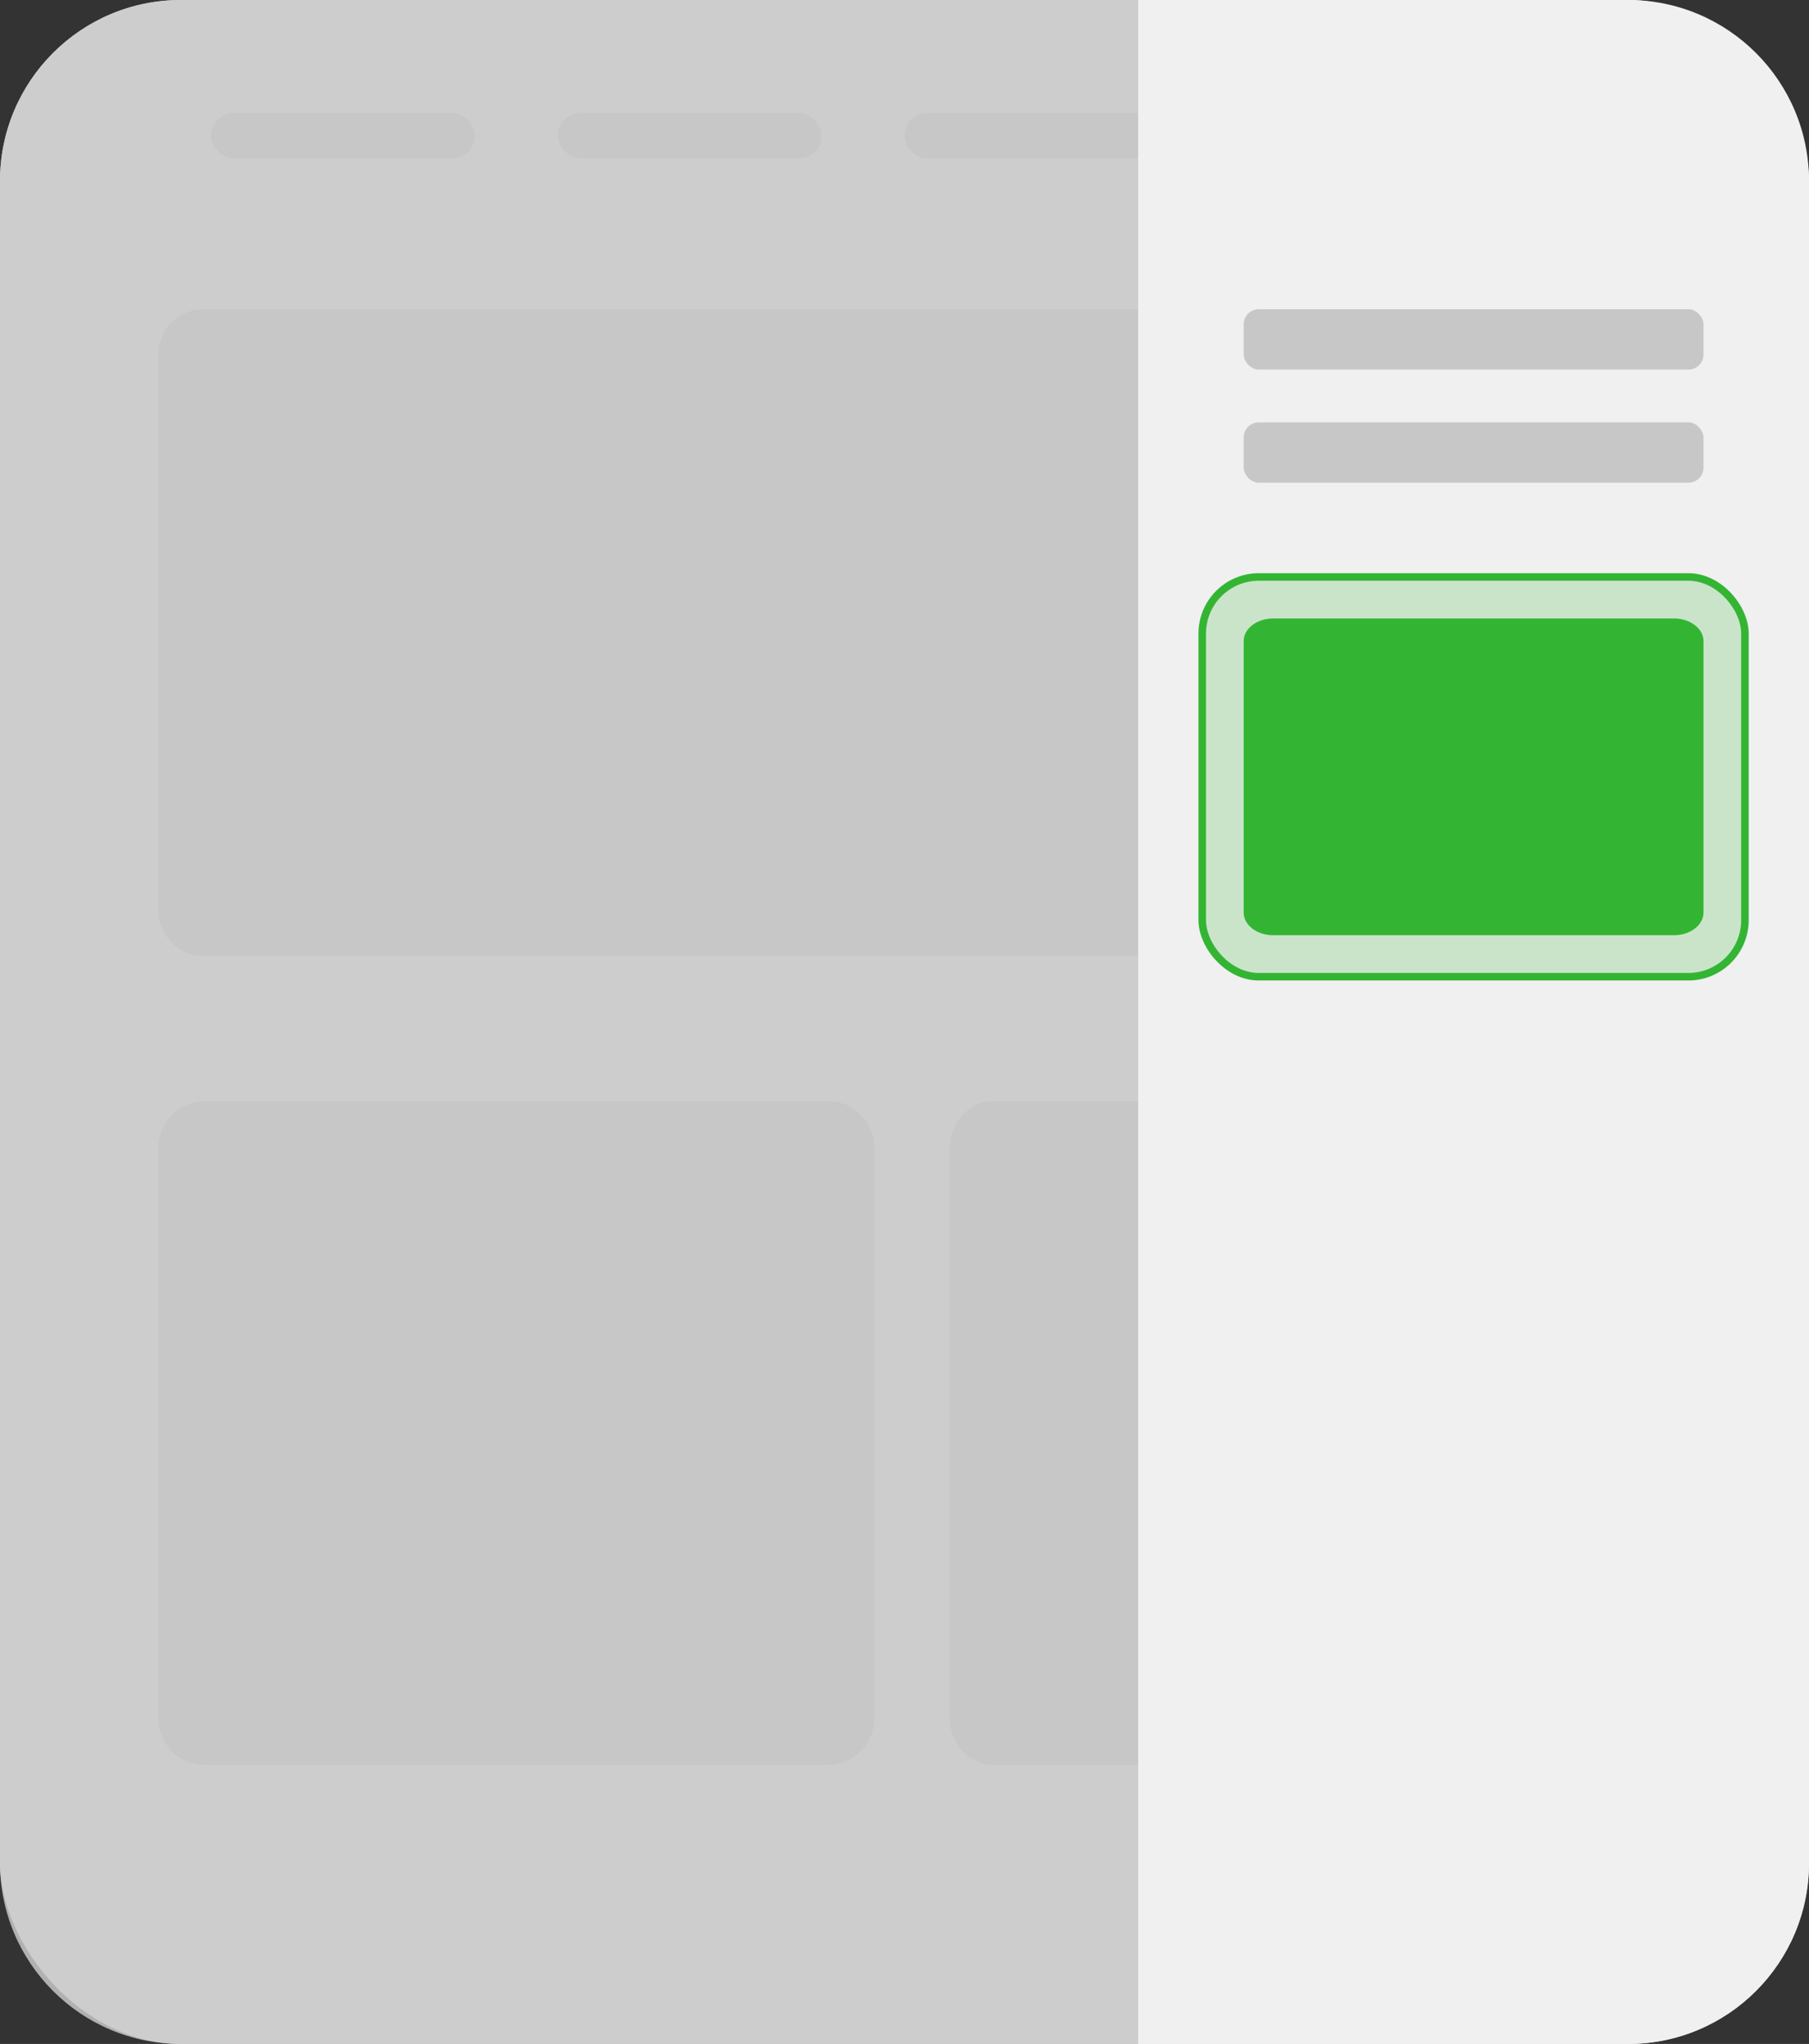 <svg width="240" height="271" viewBox="0 0 240 271" fill="none" xmlns="http://www.w3.org/2000/svg">
<rect x="0" y="0" width="240" height="271" fill="#333333" stroke="none"/>
<rect width="240" height="271" rx="24" fill="#F0F0F0"/>
<path d="M26.927 41H210.073C213.347 41 216 43.74 216 47.122V120.613C216 123.995 213.347 126.735 210.073 126.735H26.927C23.653 126.735 21 123.995 21 120.613V47.122C21 43.74 23.653 41 26.927 41Z" fill="#C7C7C7"/>
<path d="M27.105 146H109.895C113.268 146 116 148.812 116 152.284V227.716C116 231.188 113.268 234 109.895 234H27.105C23.732 234 21 231.188 21 227.716V152.284C21 148.812 23.732 146 27.105 146Z" fill="#C7C7C7"/>
<path d="M131.784 146H210.216C213.412 146 216 148.812 216 152.284V227.716C216 231.188 213.412 234 210.216 234H131.784C128.588 234 126 231.188 126 227.716V152.284C126 148.812 128.588 146 131.784 146Z" fill="#C7C7C7"/>
<rect x="28" y="15" width="35" height="6" rx="3" fill="#C7C7C7"/>
<rect x="74" y="15" width="35" height="6" rx="3" fill="#C7C7C7"/>
<rect x="120" y="15" width="35" height="6" rx="3" fill="#C7C7C7"/>
<rect x="166.5" y="15.5" width="34" height="5" rx="2.5" fill="#33B533" fill-opacity="0.5" stroke="#33B533"/>
<path d="M0 24C0 10.745 10.745 0 24 0H155V271H24C10.745 271 0 260.255 0 247V24Z" fill="#C7C7C7" fill-opacity="0.85"/>
<path d="M240 24C240 10.745 229.255 0 216 0H151V271H216C229.255 271 240 260.255 240 247V24Z" fill="#F0F0F0"/>
<rect x="165" y="41" width="61" height="8" rx="2" fill="#C7C7C7"/>
<rect x="165" y="56" width="61" height="8" rx="2" fill="#C7C7C7"/>
<path d="M168.92 82H222.08C224.246 82 226 83.342 226 84.999V121.001C226 122.658 224.246 124 222.08 124H168.92C166.754 124 165 122.658 165 121.001V84.999C165 83.342 166.754 82 168.92 82Z" fill="#33B533"/>
<rect x="159.5" y="76.5" width="72" height="53" rx="7.5" fill="#33B533" fill-opacity="0.2" stroke="#33B533"/>
</svg>

